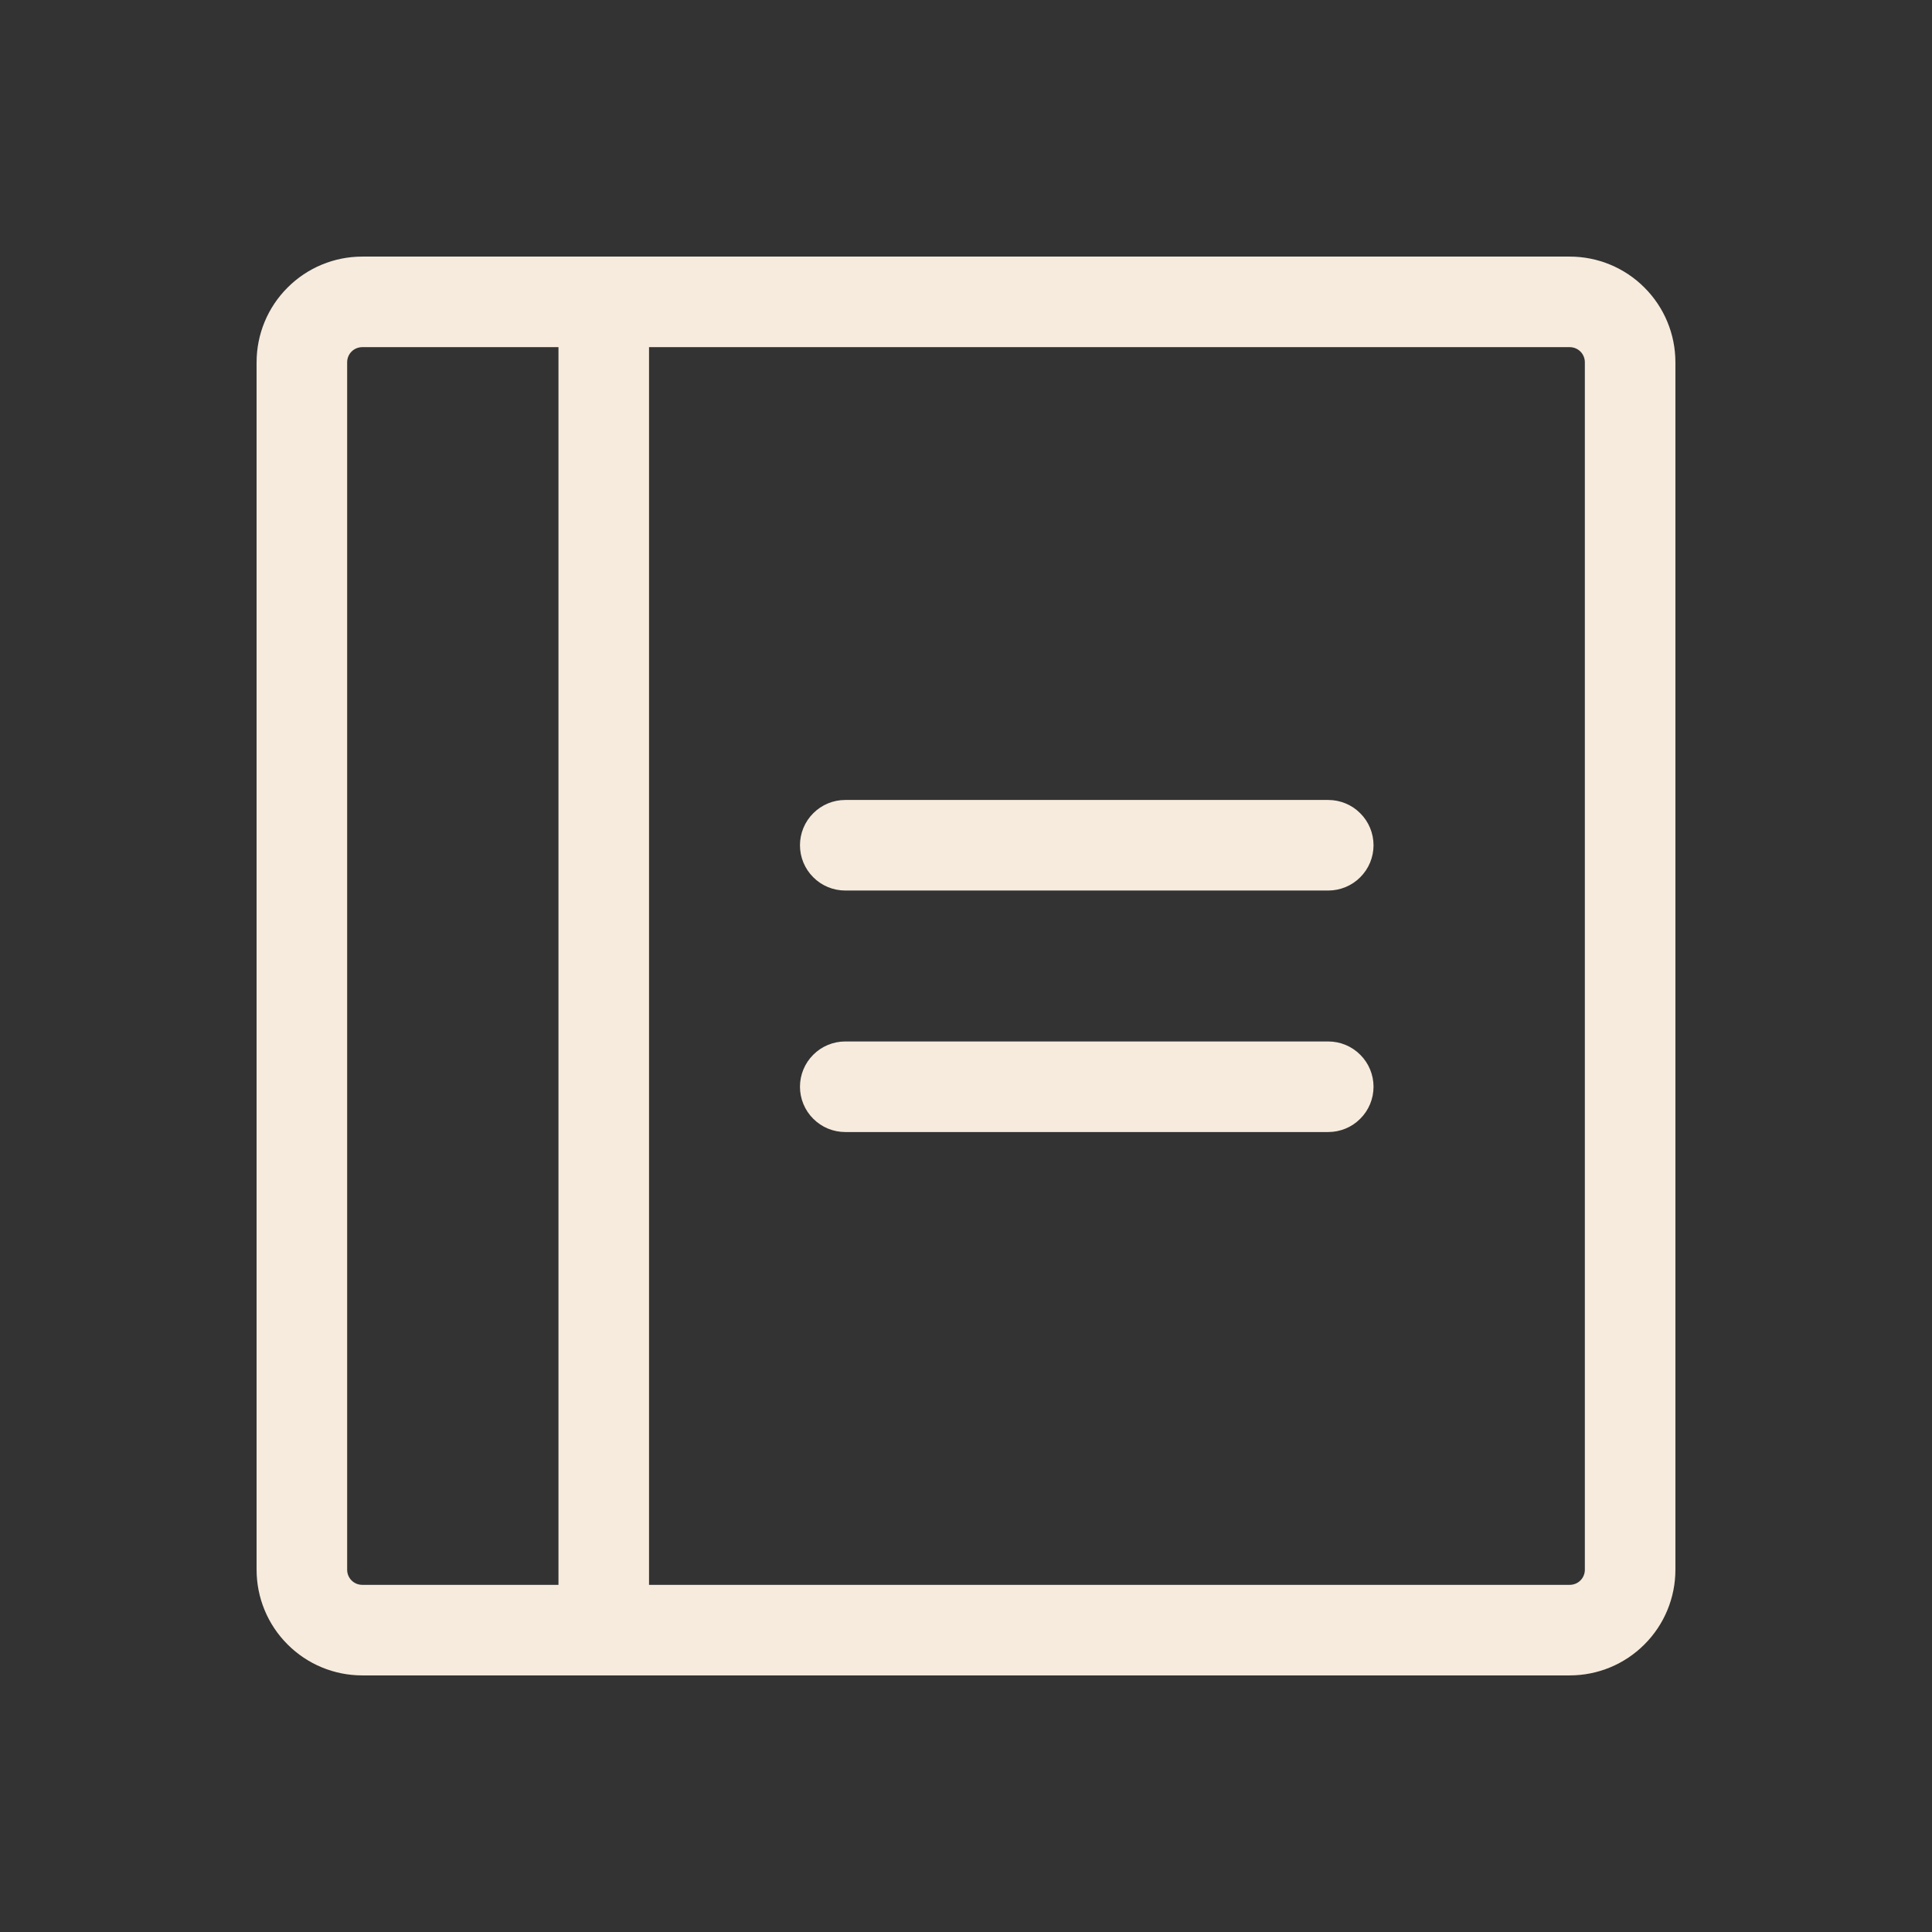 <svg width="32" height="32" viewBox="0 0 32 32" fill="none" xmlns="http://www.w3.org/2000/svg">
<rect x="0" y="0" width="32" height="32" fill="#333333" stroke="none"/>
<path d="M22.75 14C22.75 14.199 22.671 14.39 22.53 14.53C22.39 14.671 22.199 14.75 22 14.75H14C13.801 14.75 13.61 14.671 13.47 14.53C13.329 14.39 13.25 14.199 13.25 14C13.25 13.801 13.329 13.61 13.47 13.47C13.61 13.329 13.801 13.25 14 13.25H22C22.199 13.25 22.39 13.329 22.53 13.47C22.671 13.61 22.75 13.801 22.75 14ZM22 17.25H14C13.801 17.25 13.61 17.329 13.47 17.47C13.329 17.61 13.25 17.801 13.25 18C13.25 18.199 13.329 18.39 13.47 18.53C13.61 18.671 13.801 18.75 14 18.75H22C22.199 18.75 22.39 18.671 22.53 18.53C22.671 18.39 22.75 18.199 22.75 18C22.75 17.801 22.671 17.61 22.53 17.47C22.39 17.329 22.199 17.25 22 17.25ZM27.75 6V26C27.75 26.464 27.566 26.909 27.237 27.237C26.909 27.566 26.464 27.75 26 27.75H6C5.536 27.75 5.091 27.566 4.763 27.237C4.434 26.909 4.25 26.464 4.25 26V6C4.25 5.536 4.434 5.091 4.763 4.763C5.091 4.434 5.536 4.25 6 4.25H26C26.464 4.25 26.909 4.434 27.237 4.763C27.566 5.091 27.75 5.536 27.75 6ZM6 26.25H9.25V5.75H6C5.934 5.75 5.87 5.776 5.823 5.823C5.776 5.87 5.75 5.934 5.75 6V26C5.75 26.066 5.776 26.13 5.823 26.177C5.87 26.224 5.934 26.25 6 26.25ZM26.25 6C26.25 5.934 26.224 5.87 26.177 5.823C26.13 5.776 26.066 5.75 26 5.75H10.75V26.25H26C26.066 26.25 26.13 26.224 26.177 26.177C26.224 26.13 26.25 26.066 26.25 26V6Z" fill="#F6EBDD"/>
</svg>
